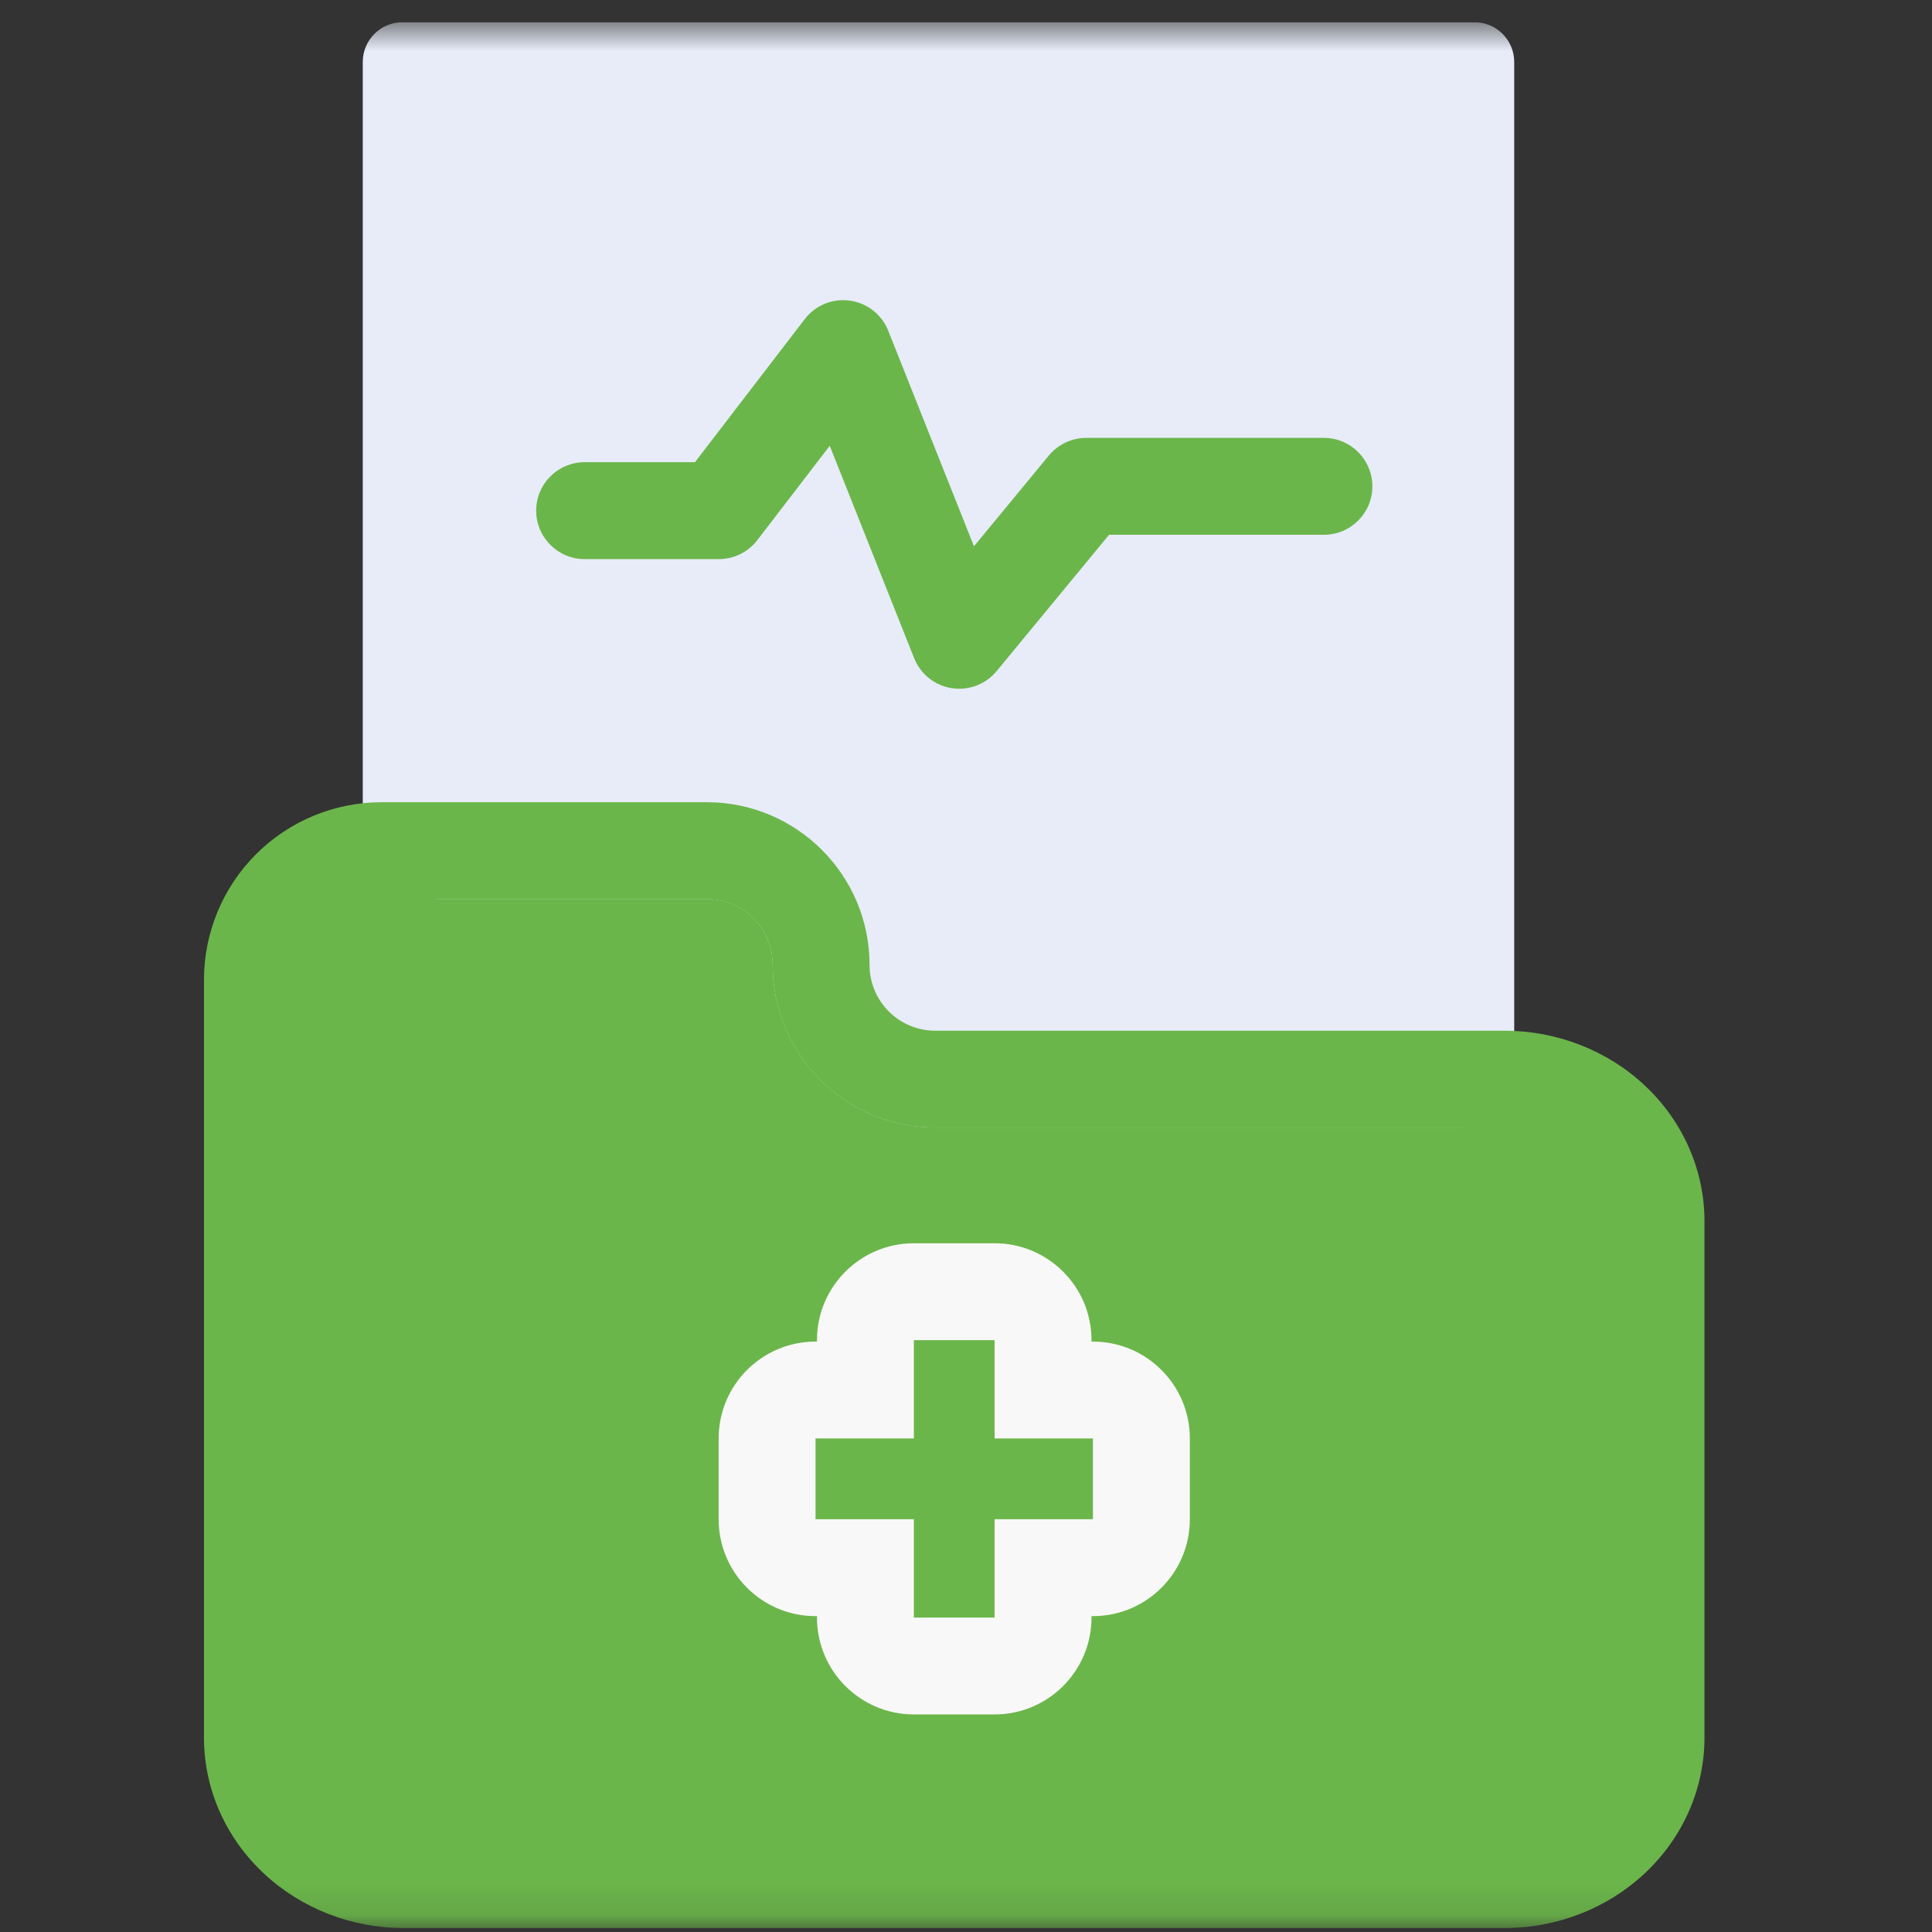 <svg width="57" height="57" viewBox="0 0 57 57" fill="none" xmlns="http://www.w3.org/2000/svg">
<rect x="0" y="0" width="57" height="57" fill="#333333" stroke="none"/>
<g clip-path="url(#clip0_3042_1358)">
<g clip-path="url(#clip1_3042_1358)">
<mask id="mask0_3042_1358" style="mask-type:luminance" x="0" y="0" width="57" height="57">
<path d="M56.387 0.656H0.16V56.883H56.387V0.656Z" fill="white"/>
</mask>
<g mask="url(#mask0_3042_1358)">
<path d="M43.502 0.656H11.874C11.228 0.656 10.703 1.181 10.703 1.828V31.113C10.703 31.759 11.228 32.284 11.874 32.284H43.502C44.149 32.284 44.674 31.759 44.674 31.113V1.828C44.674 1.181 44.149 0.656 43.502 0.656Z" fill="#E7ECF8"/>
<path d="M10.961 25H15.984H21.702L23.825 27.246L24.683 30.432L27.337 31.943H39.998H43.919L47.88 33.413L49.228 35.537V50.729L47.88 53.833L46.369 55.303H43.919H11.696L8.755 53.833L7.244 51.383V34.148V29.37L7.979 26.593L10.961 25Z" fill="#6BB64A"/>
<path fill-rule="evenodd" clip-rule="evenodd" d="M32.203 39.581V39.538C32.203 37.961 30.922 36.68 29.344 36.68H26.962C25.384 36.68 24.103 37.961 24.103 39.538V39.581H24.061C22.483 39.581 21.202 40.861 21.202 42.439V44.822C21.202 46.402 22.483 47.681 24.061 47.681H24.103V47.723C24.103 49.3 25.384 50.581 26.962 50.581H29.344C30.922 50.581 32.203 49.3 32.203 47.723V47.681H32.245C33.823 47.681 35.104 46.402 35.104 44.822V42.439C35.104 40.861 33.823 39.581 32.245 39.581H32.203ZM29.344 42.439V39.538H26.962V42.439H24.061V44.822H26.962V47.723H29.344V44.822H32.245V42.439H29.344Z" fill="#F8F8F8"/>
<path fill-rule="evenodd" clip-rule="evenodd" d="M11.529 25.095C11.529 25.884 12.169 26.524 12.959 26.524H20.857C21.371 26.524 21.865 26.728 22.227 27.092C22.591 27.456 22.797 27.95 22.797 28.465V28.466C22.797 29.74 23.302 30.961 24.202 31.861C25.101 32.761 26.321 33.266 27.594 33.266H43.158C43.947 33.266 44.587 32.625 44.587 31.836V6.559C44.587 3.298 41.944 0.656 38.684 0.656H17.433C14.173 0.656 11.53 3.298 11.53 6.559L11.529 25.095ZM14.388 23.666V6.559C14.388 4.878 15.751 3.515 17.432 3.515H38.684C40.365 3.515 41.728 4.877 41.728 6.559V30.407H27.594C27.079 30.407 26.586 30.203 26.224 29.839C25.86 29.475 25.656 28.981 25.656 28.466V28.465C25.656 27.192 25.149 25.972 24.249 25.073C23.349 24.171 22.13 23.666 20.857 23.666L14.388 23.666Z" fill="#E7ECF8"/>
<path fill-rule="evenodd" clip-rule="evenodd" d="M27.594 30.409C27.079 30.409 26.586 30.205 26.222 29.841C25.858 29.477 25.654 28.983 25.654 28.469V28.467C25.654 25.818 23.504 23.668 20.855 23.668H11.259C9.868 23.668 8.535 24.221 7.552 25.204C6.57 26.186 6.018 27.52 6.018 28.909V51.264C6.018 52.766 6.646 54.209 7.781 55.27C8.878 56.3 10.367 56.885 11.92 56.885H44.384C45.938 56.885 47.426 56.3 48.524 55.27C49.658 54.209 50.287 52.766 50.287 51.264V36.029C50.287 34.528 49.658 33.085 48.524 32.023C47.427 30.994 45.938 30.409 44.384 30.409H27.593L27.594 30.409ZM27.594 33.268H44.386C45.205 33.268 45.992 33.567 46.572 34.108C47.117 34.62 47.429 35.309 47.429 36.03V51.265C47.429 51.985 47.117 52.675 46.572 53.186C45.992 53.727 45.205 54.026 44.386 54.026H11.921C11.102 54.026 10.315 53.727 9.735 53.186C9.19 52.675 8.878 51.986 8.878 51.265V28.909C8.878 28.279 9.127 27.672 9.575 27.225C10.021 26.779 10.627 26.527 11.26 26.527H20.856C21.927 26.527 22.796 27.396 22.796 28.467V28.469C22.796 29.742 23.301 30.962 24.201 31.863C25.101 32.763 26.322 33.268 27.596 33.268L27.594 33.268Z" fill="#6BB64A"/>
<path fill-rule="evenodd" clip-rule="evenodd" d="M17.249 16.495H21.209C21.653 16.495 22.072 16.289 22.343 15.936L24.48 13.152L26.97 19.418C27.157 19.889 27.578 20.224 28.078 20.303C28.577 20.381 29.08 20.19 29.402 19.802L32.721 15.778H39.059C39.849 15.778 40.489 15.138 40.489 14.349C40.489 13.56 39.849 12.919 39.059 12.919H32.048C31.621 12.919 31.217 13.11 30.944 13.44L28.735 16.117L26.205 9.756C26.016 9.278 25.584 8.94 25.073 8.87C24.564 8.797 24.057 9.007 23.742 9.415L20.504 13.636H17.249C16.46 13.636 15.819 14.276 15.819 15.065C15.819 15.855 16.46 16.495 17.249 16.495Z" fill="#6BB64A"/>
</g>
</g>
</g>
<defs>
<clipPath id="clip0_3042_1358">
<rect width="56.227" height="56.227" fill="white" transform="translate(0.161 0.656)"/>
</clipPath>
<clipPath id="clip1_3042_1358">
<rect width="56.227" height="56.227" fill="white" transform="translate(0.161 0.656)"/>
</clipPath>
</defs>
</svg>
